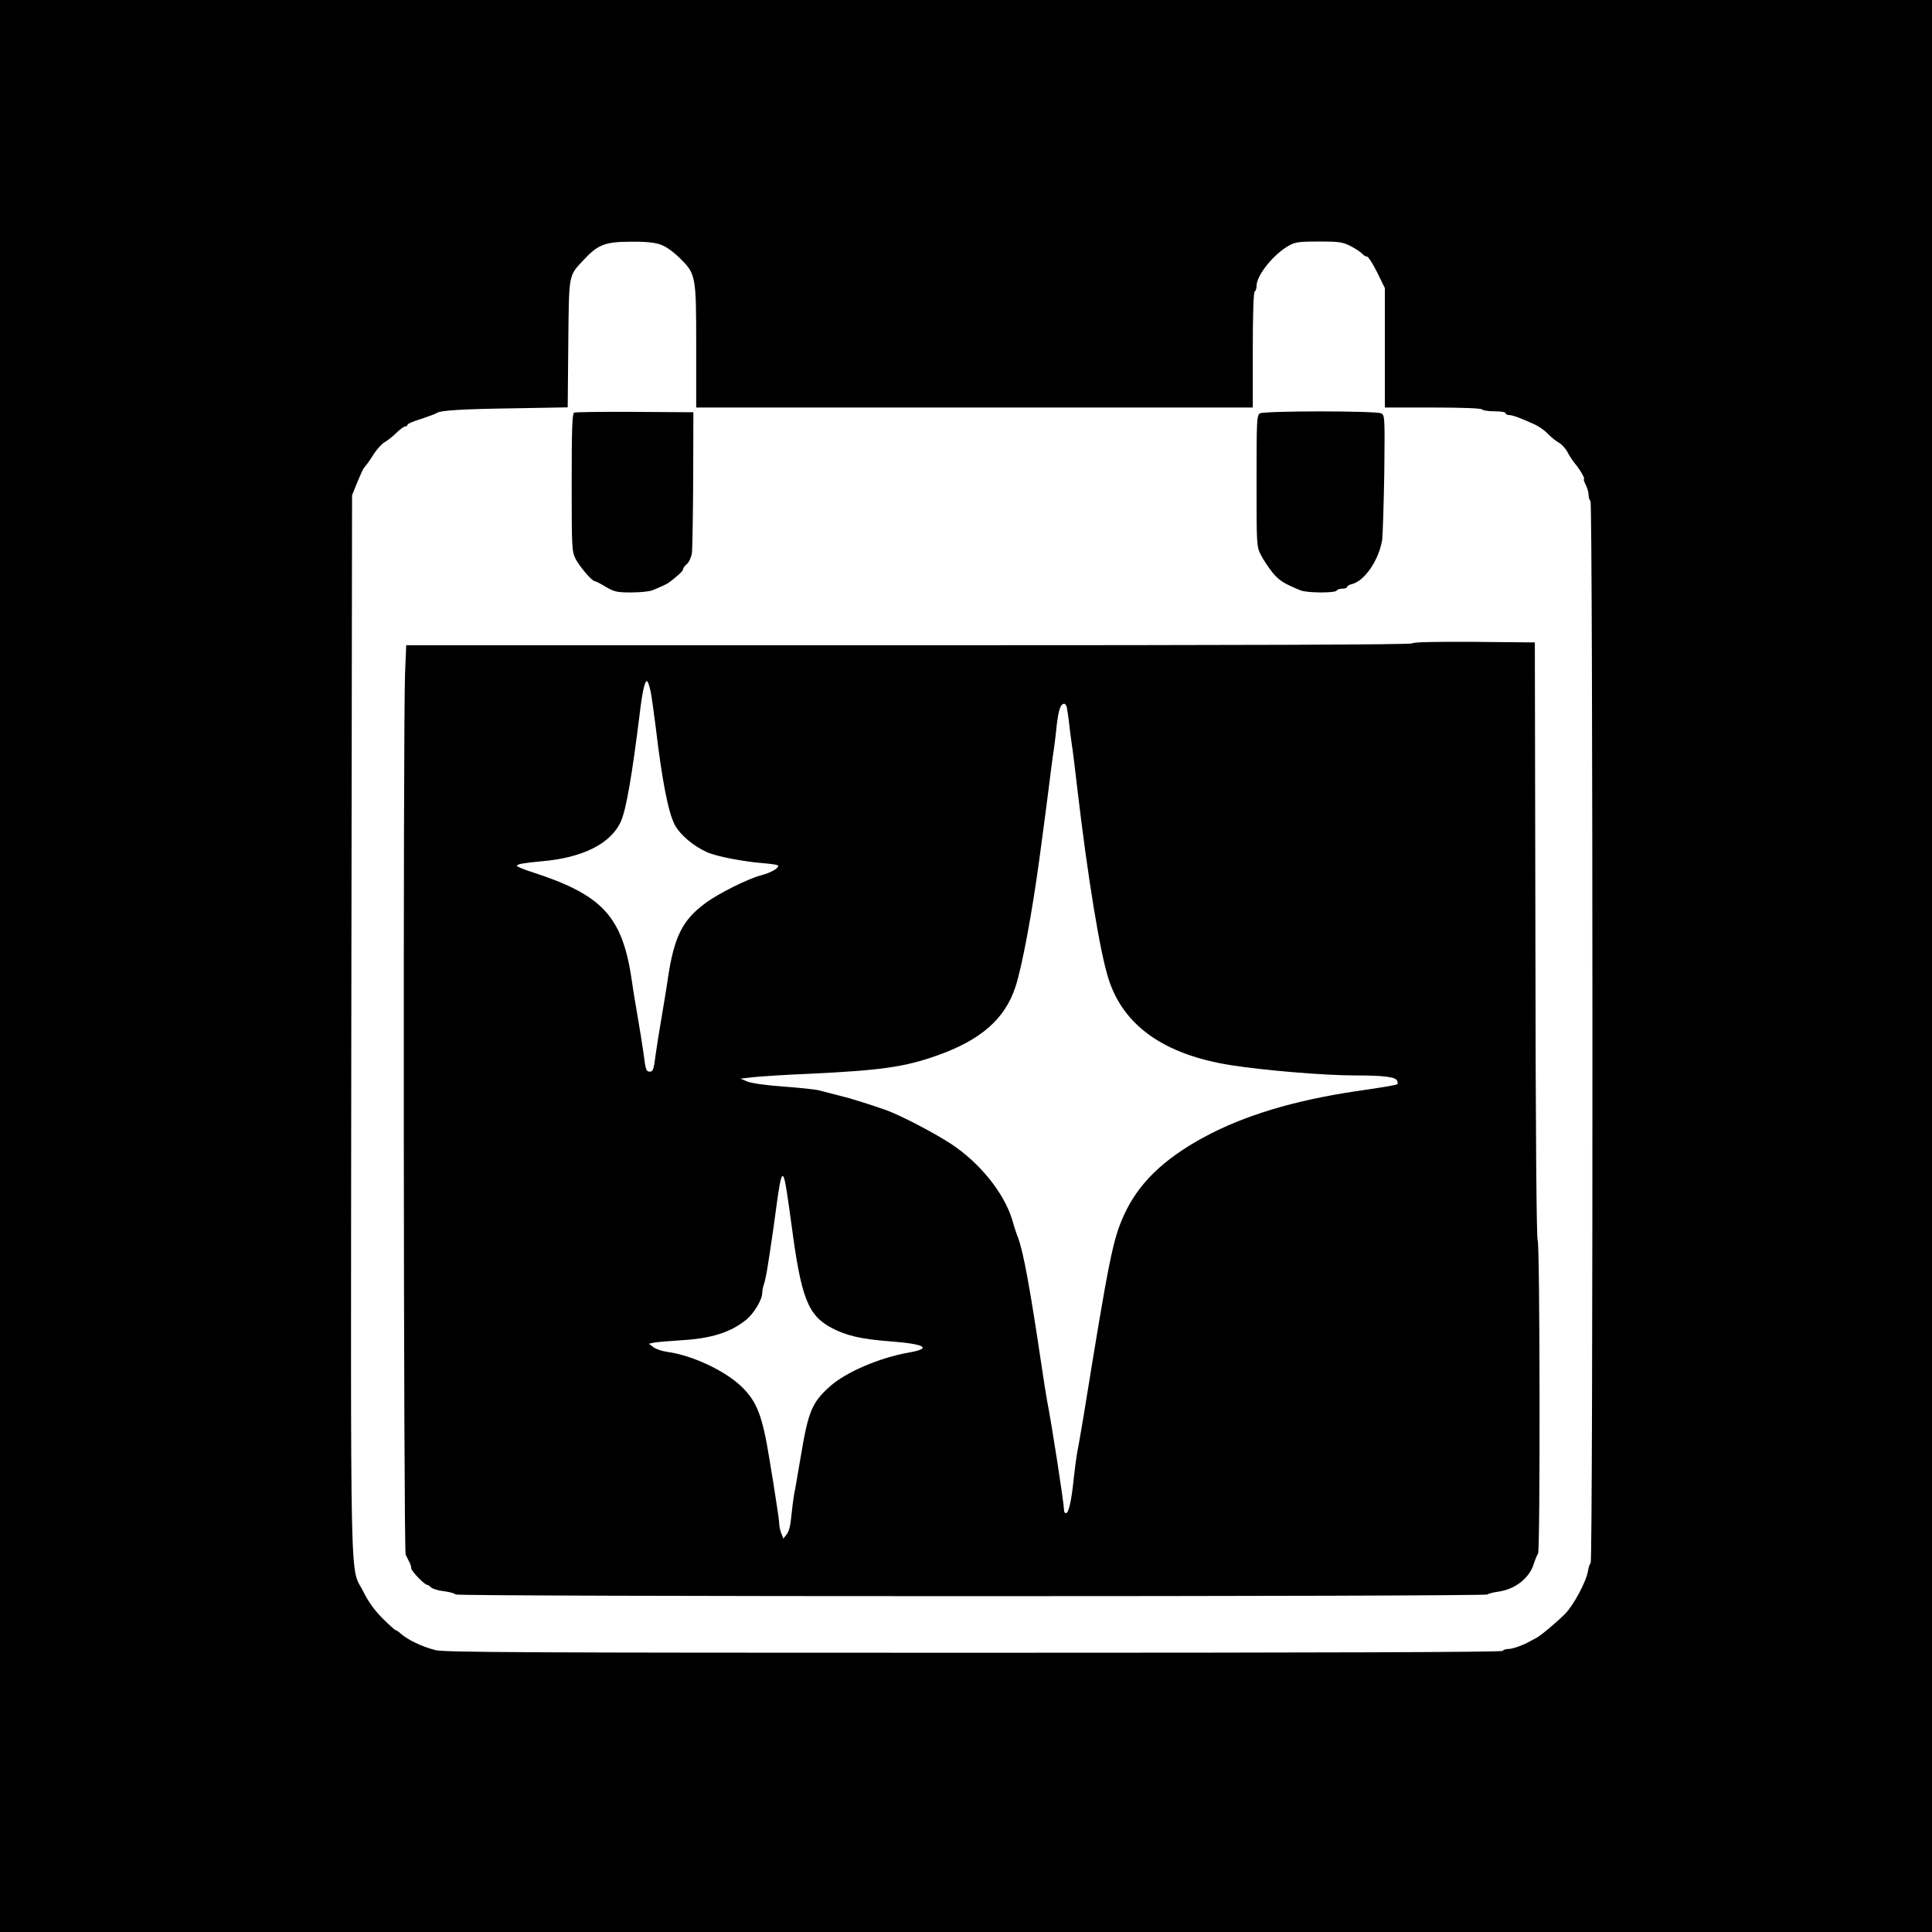 <?xml version="1.0" standalone="no"?>
<!DOCTYPE svg PUBLIC "-//W3C//DTD SVG 20010904//EN"
 "http://www.w3.org/TR/2001/REC-SVG-20010904/DTD/svg10.dtd">
<svg version="1.0" xmlns="http://www.w3.org/2000/svg"
 width="1024pt" height="1024pt" viewBox="0 0 1024 1024"
 preserveAspectRatio="xMidYMid meet">
<g transform="translate(0,1024) scale(0.1,-0.1)"
fill="#000000" stroke="none">
<path d="M0 5120 l0 -5120 5120 0 5120 0 0 5120 0 5120 -5120 0 -5120 0 0
-5120z m3500 3824 c28 -9 66 -36 102 -71 87 -86 88 -92 88 -472 l0 -321 1475
0 1475 0 0 304 c0 193 4 307 10 311 6 3 10 17 10 30 0 56 91 169 173 214 32
18 55 21 158 21 107 0 125 -3 167 -24 27 -14 54 -32 61 -40 8 -9 19 -16 26
-16 7 0 31 -37 54 -83 l41 -84 0 -316 0 -317 254 0 c159 0 257 -4 261 -10 3
-5 33 -10 66 -10 33 0 59 -4 59 -10 0 -5 8 -10 19 -10 18 0 56 -14 136 -50 22
-10 54 -33 70 -50 17 -18 42 -38 57 -46 15 -8 36 -31 47 -52 10 -20 29 -48 41
-62 24 -28 54 -80 45 -80 -3 0 1 -13 10 -30 8 -16 15 -40 15 -54 0 -14 5 -28
10 -31 13 -8 14 -5621 1 -5629 -4 -3 -11 -21 -14 -41 -9 -57 -75 -180 -120
-227 -49 -49 -135 -121 -157 -131 -8 -4 -22 -11 -30 -16 -35 -20 -92 -41 -115
-41 -13 0 -27 -4 -30 -10 -4 -7 -950 -10 -2805 -10 -2349 0 -2808 2 -2852 14
-74 19 -148 55 -186 89 -10 10 -22 17 -25 17 -4 0 -35 28 -70 63 -41 41 -75
88 -99 137 -75 151 -69 -131 -66 3000 l4 2815 20 50 c35 84 37 89 51 105 7 8
28 37 45 65 18 27 44 55 56 61 13 7 41 28 61 48 20 20 42 36 49 36 7 0 12 4
12 9 0 5 33 19 73 31 39 13 77 27 82 31 19 14 132 21 412 25 l282 5 3 337 c4
377 0 357 82 445 76 81 112 95 246 96 79 1 129 -4 160 -15z"/>
<path d="M3043 8053 c-10 -4 -13 -87 -13 -369 0 -353 1 -366 21 -407 22 -41
86 -117 101 -117 4 0 30 -13 58 -30 46 -27 60 -30 135 -30 46 0 97 5 112 11
44 18 77 33 88 41 44 33 75 61 75 70 0 6 9 19 20 28 12 10 23 35 27 56 3 22 6
199 7 394 l1 355 -310 2 c-170 1 -316 -1 -322 -4z"/>
<path d="M6678 8049 c-17 -9 -18 -37 -18 -358 0 -341 0 -348 23 -392 12 -25
40 -66 61 -93 36 -43 59 -58 149 -95 34 -14 184 -15 192 -1 3 6 17 10 31 10
13 0 24 4 24 9 0 5 11 12 25 15 69 17 144 129 161 236 3 25 8 183 11 352 3
296 3 307 -16 317 -26 14 -619 14 -643 0z"/>
<path d="M7485 6830 c-4 -7 -880 -10 -2669 -10 l-2663 0 -6 -147 c-11 -256 -8
-4650 3 -4673 5 -11 15 -29 20 -40 6 -11 10 -26 10 -33 0 -14 70 -87 84 -87 4
0 14 -6 21 -14 8 -7 39 -17 69 -20 31 -4 58 -12 61 -17 8 -12 5462 -12 5469 0
3 4 29 11 58 15 87 12 164 71 187 146 8 25 18 49 23 55 12 14 10 1649 -2 1661
-6 6 -11 556 -12 1589 l-3 1580 -322 3 c-209 1 -324 -1 -328 -8z m-4036 -257
c6 -32 17 -114 26 -183 34 -289 67 -457 102 -523 30 -54 99 -112 173 -145 49
-21 185 -48 294 -57 38 -3 73 -8 78 -11 15 -10 -35 -40 -87 -53 -67 -17 -225
-95 -295 -147 -123 -90 -167 -179 -200 -399 -4 -33 -20 -125 -33 -205 -14 -80
-28 -170 -32 -200 -9 -75 -14 -90 -30 -90 -20 0 -23 8 -34 96 -6 43 -20 131
-31 194 -11 63 -25 147 -30 185 -50 349 -154 462 -537 585 -40 13 -73 27 -73
31 0 9 35 15 130 24 219 18 371 95 422 214 28 66 58 242 99 571 13 111 26 170
38 170 5 0 13 -26 20 -57z m2205 -80 c2 -10 7 -43 11 -73 3 -30 10 -84 15
-120 6 -36 19 -144 30 -240 55 -468 120 -869 166 -1010 79 -247 295 -399 644
-455 178 -28 497 -55 661 -55 155 0 216 -8 224 -28 3 -8 4 -16 2 -18 -5 -5
-77 -17 -222 -38 -323 -48 -591 -128 -803 -243 -215 -116 -350 -247 -425 -414
-58 -127 -79 -230 -212 -1054 -14 -82 -29 -172 -35 -200 -5 -27 -14 -95 -20
-150 -11 -110 -26 -175 -40 -175 -6 0 -10 6 -10 13 -1 41 -64 449 -90 582 -5
28 -19 113 -30 190 -61 410 -95 596 -124 675 -8 19 -22 62 -31 95 -44 143
-171 301 -324 402 -90 59 -265 150 -341 178 -98 34 -188 63 -255 79 -38 10
-86 22 -105 27 -19 5 -105 14 -190 20 -94 7 -169 18 -190 27 l-35 15 70 8 c39
4 174 13 300 18 374 18 498 35 673 97 231 82 358 193 414 363 35 105 90 402
128 686 27 203 40 297 50 380 6 50 15 119 20 155 6 36 15 107 20 159 10 88 21
121 41 121 4 0 10 -8 13 -17z m-1484 -2568 c6 -38 17 -117 25 -175 51 -389 87
-481 212 -548 81 -42 157 -60 318 -72 180 -14 217 -37 91 -59 -154 -27 -334
-104 -418 -180 -94 -84 -114 -132 -153 -366 -14 -82 -29 -172 -35 -200 -5 -27
-12 -83 -16 -123 -4 -47 -13 -81 -25 -95 l-17 -22 -11 28 c-6 16 -11 38 -11
51 0 12 -7 63 -15 112 -7 49 -23 148 -35 219 -38 238 -66 314 -149 395 -88 85
-262 167 -396 185 -27 4 -60 15 -72 25 l-24 18 28 6 c16 3 78 8 138 12 163 9
266 41 350 109 41 33 85 107 85 142 0 11 4 33 10 49 5 16 14 58 19 94 6 36 15
94 20 130 6 36 17 119 26 185 26 193 35 206 55 80z"/>
</g>
</svg>
